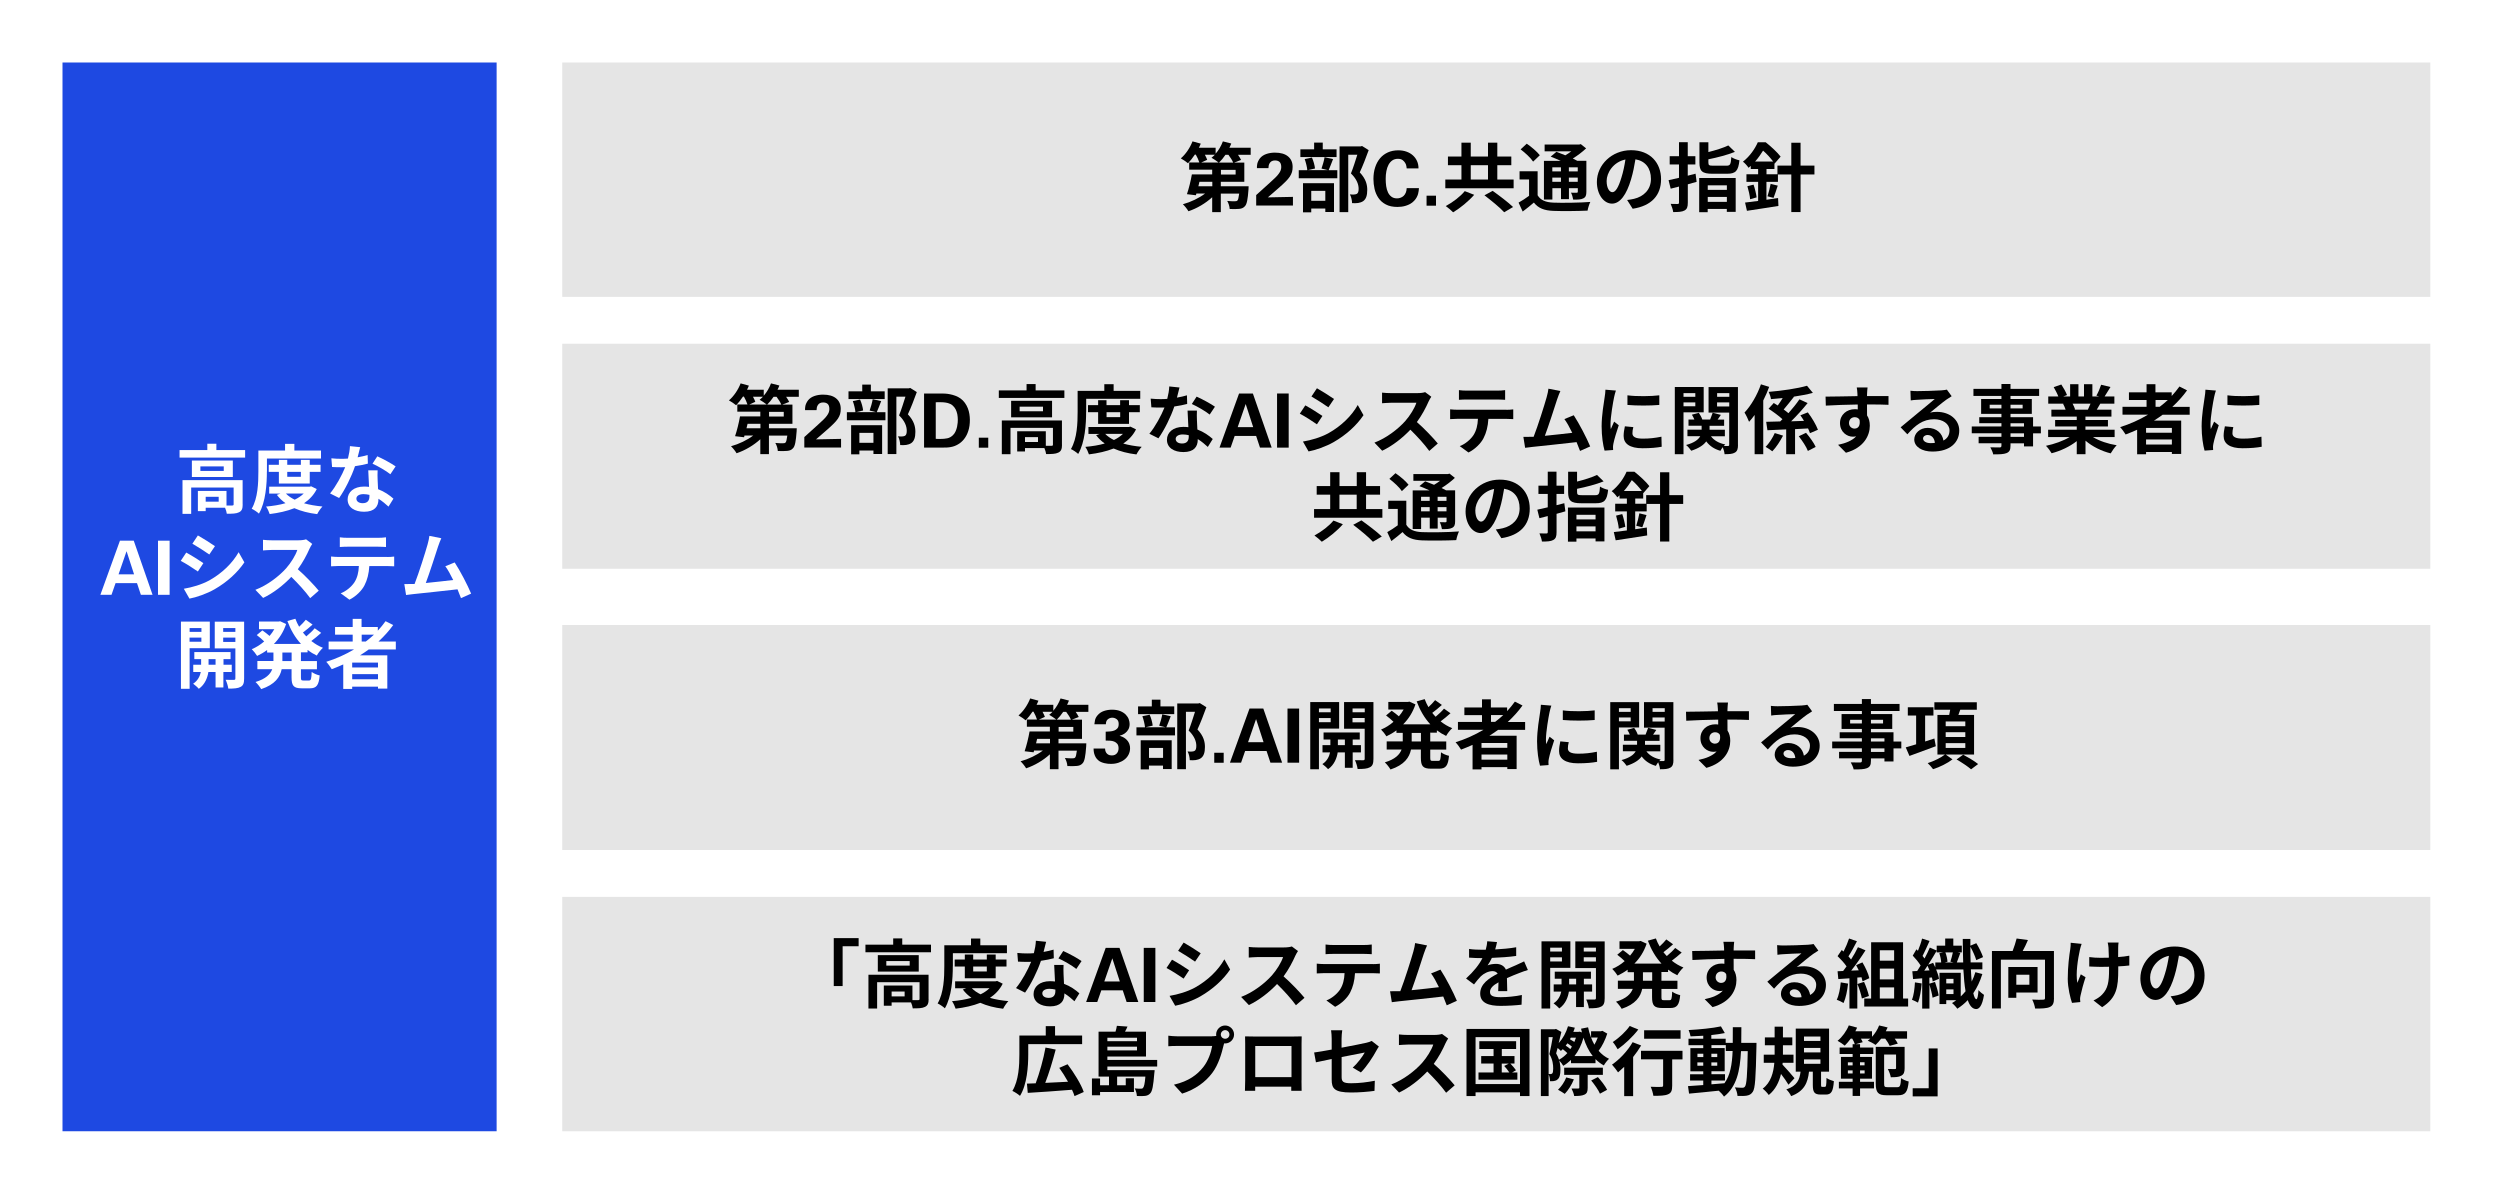 <?xml version="1.0" encoding="UTF-8"?><svg id="_レイヤー_2" xmlns="http://www.w3.org/2000/svg" width="400" height="191.8" viewBox="0 0 400 191.8"><defs><style>.cls-1{fill:#e5e5e5;}.cls-2{fill:#fff;}.cls-3{fill:#1e49e2;}</style></defs><g id="_レイヤー_3"><rect class="cls-2" width="400" height="191.8"/></g><g id="_レイヤー_1-2"><rect class="cls-3" x="10" y="10" width="69.46" height="171"/><path class="cls-2" d="M39.22,72.01v1.21h-10.49v-1.21h4.44v-1.01h1.45v1.01h4.6ZM38.83,80.71c0,.66-.13,1.04-.6,1.26-.44.22-1.08.23-1.94.23-.04-.28-.14-.65-.28-.96h-3.1v.54h-1.25v-3.23h4.58v2.33c.41.01.78.01.91,0,.18-.01.23-.05.23-.19v-2.68h-6.79v4.21h-1.39v-5.4h9.62v3.89ZM37.25,73.68v2.64h-6.55v-2.64h6.55ZM35.8,74.62h-3.74v.73h3.74v-.73ZM34.99,79.49h-2.08v.78h2.08v-.78Z"/><path class="cls-2" d="M42.7,75.45c0,1.94-.18,4.88-1.27,6.73-.24-.24-.84-.64-1.16-.78,1-1.7,1.07-4.2,1.07-5.95v-3.36h4.27v-1.07h1.49v1.07h4.26v1.27h-8.65v2.09ZM50.69,78.24c-.48.96-1.19,1.7-2.05,2.28.88.25,1.87.42,2.95.52-.29.3-.66.85-.84,1.22-1.38-.17-2.6-.48-3.65-.95-1.18.47-2.52.76-3.95.94-.11-.36-.36-.9-.58-1.2,1.1-.1,2.16-.26,3.11-.54-.53-.37-1-.82-1.38-1.33l.56-.2h-1.79v-1.11h6.47l.25-.06.89.44ZM44.62,77.37v-1.87h-1.62v-1.13h1.62v-.79h1.34v.79h2.18v-.79h1.42v.79h1.73v1.13h-1.73v1.87h-4.94ZM45.75,78.97c.36.38.84.71,1.4.98.55-.26,1.04-.6,1.44-.98h-2.84ZM45.96,75.5v.79h2.18v-.79h-2.18Z"/><path class="cls-2" d="M58.86,74.18c-.54.14-1.27.3-2.06.41-.56,1.67-1.58,3.73-2.54,5.09l-1.45-.73c.96-1.16,1.9-2.92,2.42-4.2-.2.01-.41.01-.61.01-.49,0-.97-.01-1.49-.04l-.11-1.39c.52.06,1.15.08,1.58.08.35,0,.71-.01,1.07-.04.17-.66.3-1.38.32-1.99l1.64.17c-.1.38-.24.98-.41,1.62.58-.1,1.13-.23,1.6-.37l.04,1.38ZM60.42,75.25c-.04.5-.01,1,0,1.52.01.34.04.91.07,1.5,1.02.38,1.86.98,2.46,1.52l-.79,1.27c-.42-.38-.96-.86-1.61-1.26v.11c0,1.1-.6,1.97-2.29,1.97-1.48,0-2.64-.66-2.64-1.97,0-1.16.97-2.06,2.63-2.06.28,0,.55.02.8.05-.04-.89-.1-1.93-.13-2.65h1.5ZM59.11,79.18c-.31-.07-.62-.12-.96-.12-.68,0-1.13.29-1.13.71,0,.44.37.74,1.02.74.8,0,1.07-.47,1.07-1.1v-.23ZM62.46,75.88c-.68-.55-2.04-1.33-2.86-1.69l.77-1.18c.85.37,2.33,1.18,2.93,1.61l-.84,1.26Z"/><path class="cls-2" d="M21.4,86.51l3.01,8.66h-1.87l-.62-1.87h-3.43l-.65,1.87h-1.78l3.13-8.66h2.21ZM21.45,91.89l-1.2-3.7-1.28,3.7h2.48Z"/><path class="cls-2" d="M25.28,86.51h1.86v8.66h-1.86v-8.66Z"/><path class="cls-2" d="M32.54,90.1l-.88,1.34c-.68-.47-1.92-1.28-2.74-1.7l.88-1.33c.8.43,2.12,1.26,2.74,1.69ZM33.51,92.85c2.04-1.14,3.71-2.78,4.67-4.5l.92,1.63c-1.12,1.66-2.81,3.18-4.78,4.31-1.22.7-2.94,1.3-4.01,1.49l-.9-1.58c1.34-.23,2.78-.64,4.09-1.34ZM34.39,87.39l-.9,1.33c-.67-.47-1.92-1.28-2.71-1.73l.88-1.32c.79.44,2.11,1.28,2.74,1.72Z"/><path class="cls-2" d="M49.95,87.04c-.1.13-.31.5-.42.74-.41.94-1.08,2.22-1.88,3.3,1.19,1.03,2.64,2.57,3.35,3.43l-1.37,1.19c-.78-1.08-1.9-2.3-3.02-3.4-1.27,1.34-2.87,2.59-4.51,3.37l-1.24-1.3c1.93-.73,3.79-2.18,4.92-3.44.79-.9,1.52-2.09,1.79-2.94h-4.07c-.5,0-1.16.07-1.42.08v-1.7c.32.05,1.06.08,1.42.08h4.22c.53,0,1.01-.07,1.25-.16l.98.73Z"/><path class="cls-2" d="M61.98,89.12c.25,0,.77-.02,1.09-.07v1.56c-.3-.02-.76-.04-1.09-.04h-2.89c-.07,1.24-.34,2.24-.77,3.08-.42.83-1.34,1.76-2.41,2.3l-1.4-1.02c.85-.32,1.69-1.02,2.17-1.72.49-.74.7-1.64.74-2.65h-3.3c-.35,0-.82.02-1.15.05v-1.57c.36.04.78.07,1.15.07h7.86ZM55.65,87.47c-.42,0-.92.02-1.28.05v-1.55c.38.06.88.08,1.27.08h4.82c.41,0,.89-.02,1.3-.08v1.55c-.42-.02-.88-.05-1.3-.05h-4.81Z"/><path class="cls-2" d="M73.76,95.71c-.16-.41-.35-.9-.56-1.42-1.96.23-5.59.61-7.1.77-.3.04-.74.1-1.13.14l-.28-1.75c.41,0,.92,0,1.32-.01h.32c.7-1.79,1.73-5.08,2.08-6.32.17-.61.24-.98.29-1.38l1.91.38c-.17.36-.34.8-.52,1.33-.38,1.18-1.36,4.22-1.96,5.83,1.46-.14,3.17-.34,4.38-.48-.42-.86-.86-1.67-1.26-2.2l1.5-.61c.85,1.3,2.08,3.65,2.63,4.99l-1.62.72Z"/><path class="cls-2" d="M30.34,103.71v6.5h-1.39v-10.75h4.62v4.25h-3.23ZM30.34,100.49v.61h1.89v-.61h-1.89ZM32.22,102.68v-.66h-1.89v.66h1.89ZM35.74,107.52v2.47h-1.25v-2.47h-1.15c-.12.83-.52,1.99-1.53,2.69-.2-.25-.64-.62-.91-.82.77-.48,1.1-1.26,1.23-1.87h-1.21v-1.16h1.26v-.9h-1.09v-1.13h5.8v1.13h-1.13v.9h1.32v1.16h-1.32ZM34.49,106.36v-.9h-1.12v.9h1.12ZM39.06,108.55c0,.73-.13,1.13-.56,1.35-.43.24-1.06.28-1.97.28-.05-.4-.24-1.04-.43-1.41.54.02,1.13.02,1.31.01.19,0,.25-.07.25-.24v-4.8h-3.3v-4.27h4.7v9.08ZM35.71,100.49v.61h1.95v-.61h-1.95ZM37.66,102.71v-.69h-1.95v.69h1.95Z"/><path class="cls-2" d="M48.15,104.41v1.36h2.56v1.31h-2.56v1.3c0,.43.05.5.38.5h.92c.31,0,.37-.24.42-1.37.3.24.88.48,1.28.56-.14,1.58-.52,2.06-1.57,2.06h-1.31c-1.3,0-1.62-.42-1.62-1.75v-1.31h-1.58c-.26,1.26-1.06,2.45-3.28,3.19-.18-.32-.61-.88-.91-1.14,1.66-.5,2.38-1.25,2.68-2.05h-2.38v-1.31h2.57v-1.36h-1.01v-.4c-.5.37-1.04.68-1.6.95-.19-.32-.59-.82-.86-1.08.7-.29,1.38-.71,1.99-1.24-.31-.31-.79-.72-1.19-1.02l.9-.75c.36.25.82.6,1.15.89.29-.34.54-.7.76-1.08h-2.45v-1.22h3.13l.25-.05.96.44c-.42,1.26-1.1,2.33-1.96,3.19h4.34c-.94-1.01-1.66-2.26-2.18-3.67l1.28-.36c.17.44.36.88.6,1.28.4-.36.79-.78,1.07-1.12l1.08.77c-.49.44-1.04.91-1.54,1.27.17.22.35.42.54.62.48-.41,1.01-.89,1.34-1.3l1.04.74c-.49.44-1.07.92-1.58,1.3.55.44,1.18.82,1.86,1.09-.34.29-.77.85-.98,1.24-.53-.25-1.02-.55-1.48-.9v.38h-1.09ZM46.66,104.41h-1.48v1.36h1.48v-1.36Z"/><path class="cls-2" d="M59.03,103.89c-.47.34-.92.65-1.42.96h4.36v5.33h-1.49v-.31h-4.13v.36h-1.43v-3.92c-.6.26-1.22.53-1.84.76-.18-.31-.6-.89-.88-1.18,1.57-.49,3.08-1.17,4.46-1.99h-4.08v-1.26h3.85v-1.09h-2.82v-1.23h2.82v-1.3h1.42v1.3h2.6v.59c.46-.49.86-1,1.24-1.52l1.22.62c-.68.95-1.49,1.83-2.36,2.64h2.78v1.26h-4.32ZM60.48,106.02h-4.13v.77h4.13v-.77ZM60.48,108.68v-.82h-4.13v.82h4.13ZM57.87,102.64h.66c.46-.35.89-.71,1.3-1.09h-1.96v1.09Z"/><rect class="cls-1" x="89.96" y="10" width="298.89" height="37.5"/><rect class="cls-1" x="89.96" y="55" width="298.89" height="36"/><rect class="cls-1" x="89.96" y="100" width="298.89" height="36"/><rect class="cls-1" x="89.96" y="143.5" width="298.89" height="37.5"/><path d="M200.12,24.77h-2.04c.2.29.38.58.49.82l-1.12.43h1.64v3.07h-3.76v.71h4.45s-.01.34-.02.5c-.12,1.61-.26,2.38-.58,2.7-.26.29-.54.38-.91.42-.34.04-.91.04-1.52.02-.02-.42-.19-.96-.4-1.29.5.05,1,.06,1.22.05.18,0,.3-.01.41-.11.12-.12.2-.44.29-1.11h-2.94v2.96h-1.38v-2.38c-1.06.97-2.45,1.79-3.8,2.24-.19-.34-.6-.85-.89-1.12,1.26-.35,2.59-.98,3.56-1.72h-1.4l-.07.28-1.44-.17c.29-.85.61-2.12.79-3.17h3.25v-.75h-3.68v-1.16h1.62c-.11-.36-.32-.83-.56-1.25h-.16c-.35.53-.73,1.01-1.09,1.38-.26-.23-.83-.6-1.15-.78.77-.65,1.48-1.7,1.87-2.72l1.32.36c-.08.22-.19.44-.3.66h2.68v.95c.49-.56.9-1.26,1.16-1.97l1.34.34c-.08.23-.19.46-.3.68h3.41v1.1ZM193.97,29.09h-2.06l-.17.71h2.23v-.71ZM192.78,24.77c.16.29.3.58.37.8l-.97.44h2.8c-.29-.24-.83-.6-1.14-.77.18-.14.36-.3.53-.48h-1.58ZM197.31,26.02c-.14-.35-.44-.83-.76-1.25h-.48c-.32.48-.68.91-1.03,1.25h2.27ZM197.7,27.18h-2.35v.75h2.35v-.75Z"/><path d="M200.99,31.21l2.17-1.96c.34-.3.62-.57.86-.8.24-.23.43-.44.57-.64.14-.19.25-.37.31-.54.06-.17.1-.34.1-.53,0-.38-.09-.66-.26-.82s-.42-.25-.73-.25c-.22,0-.4.04-.54.12-.14.08-.24.18-.32.31s-.13.26-.16.4c-.03.14-.04.28-.04.4h-1.84c0-.08,0-.18,0-.3,0-.12.02-.25.05-.38.03-.14.08-.28.15-.43.07-.15.16-.3.28-.46.24-.3.57-.53.99-.68s.89-.23,1.4-.23c.92,0,1.62.2,2.11.61s.73.96.73,1.67c0,.3-.03.58-.1.82-.07.24-.19.49-.35.74-.17.25-.4.53-.7.82-.3.3-.67.64-1.13,1.04l-1.68,1.46,4.01-.08v1.39h-5.88v-1.69Z"/><path d="M213.29,25.45c-.26.66-.5,1.32-.71,1.78h1.39v1.29h-6.17v-1.29h1.37c-.04-.48-.22-1.22-.42-1.78l1.16-.24c.25.54.44,1.26.49,1.75l-1.13.26h3.19l-1.02-.25c.18-.5.4-1.26.49-1.81l1.34.29ZM213.84,25.13h-5.78v-1.24h2.2v-1.07h1.38v1.07h2.21v1.24ZM208.49,29.31h4.95v4.61h-1.39v-.55h-2.25v.6h-1.32v-4.66ZM209.8,30.54v1.59h2.25v-1.59h-2.25ZM218.99,24.02c-.42,1.16-.95,2.54-1.43,3.56,1.02,1.08,1.2,2.02,1.2,2.81,0,.88-.19,1.46-.65,1.79-.23.16-.52.25-.82.3-.28.04-.62.04-.96.02,0-.38-.12-1-.35-1.4.26.02.49.04.67.02.17-.01.32-.04.44-.1.22-.13.29-.41.29-.82,0-.65-.26-1.51-1.23-2.45.35-.85.73-2.08,1.02-2.99h-1.45v9.18h-1.39v-10.52h3.38l.22-.06,1.04.65Z"/><path d="M225.07,26.94c0-.07-.03-.19-.05-.36s-.09-.34-.19-.51c-.1-.17-.24-.32-.42-.46-.18-.13-.43-.2-.74-.2-.34,0-.64.08-.89.25s-.45.4-.61.69-.27.63-.35,1.03c-.08.39-.11.81-.11,1.26,0,.4.03.79.08,1.16.06.37.15.7.29.99.14.29.33.52.56.69s.52.26.88.26c.19,0,.38-.03.56-.1.18-.06.35-.16.49-.29.14-.13.26-.3.35-.51.09-.21.14-.46.15-.74h1.96c0,.13-.02.27-.04.43-.02.16-.05.33-.1.51-.05.18-.13.36-.23.55-.1.19-.24.37-.41.55-.19.2-.4.36-.63.49-.23.12-.46.22-.69.29-.23.07-.46.12-.7.15-.23.03-.44.04-.64.04-.74,0-1.36-.13-1.86-.4-.5-.26-.89-.61-1.18-1.04-.29-.43-.5-.91-.62-1.44s-.18-1.07-.18-1.6c0-.68.09-1.3.28-1.87.18-.56.45-1.05.79-1.45.34-.4.76-.71,1.25-.93.49-.22,1.04-.33,1.66-.33.47,0,.91.07,1.3.21.4.14.74.34,1.02.59s.51.55.67.91c.16.35.24.74.24,1.18h-1.9Z"/><path d="M228.25,31.31h1.51v1.6h-1.51v-1.6Z"/><path d="M242.18,28.73v1.39h-10.93v-1.39h2.58v-2.3h-2.16v-1.38h2.16v-2.22h1.49v2.22h2.76v-2.22h1.49v2.22h2.24v1.38h-2.24v2.3h2.62ZM235.87,31.17c-.9,1.03-2.22,2.11-3.37,2.8-.31-.31-.84-.77-1.18-1,1.13-.6,2.4-1.58,3.04-2.39l1.51.59ZM235.32,28.73h2.76v-2.3h-2.76v2.3ZM238.83,30.54c1.02.73,2.51,1.85,3.26,2.58l-1.42.84c-.66-.73-2.09-1.9-3.16-2.71l1.31-.71Z"/><path d="M246.01,31.23c.47.8,1.3,1.14,2.52,1.19,1.43.06,4.27.02,5.92-.11-.17.34-.38,1-.44,1.39-1.48.07-4.02.1-5.48.04-1.44-.06-2.39-.41-3.11-1.33-.55.47-1.12.94-1.79,1.44l-.66-1.43c.52-.29,1.13-.68,1.68-1.09v-2.62h-1.52v-1.31h2.89v3.83ZM245.3,25.86c-.37-.58-1.27-1.41-2-1.96l.98-.91c.73.5,1.65,1.27,2.09,1.85l-1.07,1.02ZM248.37,31.92h-1.34v-6.18h2.69c-.54-.25-1.12-.49-1.61-.68l.92-.77c.42.16.92.35,1.42.56.34-.19.66-.42.96-.64h-4.27v-1.08h5.51l.28-.07.85.68c-.6.56-1.35,1.14-2.13,1.62.26.13.52.25.72.37h1.45v4.94c0,.58-.11.88-.49,1.07-.38.2-.9.2-1.62.2-.05-.35-.19-.81-.35-1.11.37.01.79.01.91.01.14-.01.18-.06.18-.18v-.55h-1.42v1.75h-1.27v-1.75h-1.38v1.8ZM248.37,26.77v.65h1.38v-.65h-1.38ZM249.75,29.09v-.67h-1.38v.67h1.38ZM252.44,26.77h-1.42v.65h1.42v-.65ZM252.44,29.09v-.67h-1.42v.67h1.42Z"/><path d="M260.35,32c.46-.06.79-.12,1.1-.19,1.52-.36,2.7-1.45,2.7-3.18s-.89-2.87-2.48-3.14c-.17,1.01-.37,2.11-.71,3.23-.71,2.4-1.74,3.86-3.04,3.86s-2.42-1.45-2.42-3.46c0-2.74,2.39-5.09,5.47-5.09s4.8,2.05,4.8,4.64-1.54,4.27-4.54,4.73l-.89-1.4ZM259.43,28.4c.28-.88.49-1.9.64-2.88-1.97.41-3.01,2.14-3.01,3.44,0,1.2.48,1.79.92,1.79.49,0,.97-.74,1.45-2.35Z"/><path d="M271.47,29.09c-.47.13-.94.26-1.42.4v2.92c0,.71-.12,1.04-.53,1.27-.4.22-.97.25-1.81.25-.04-.36-.23-.94-.4-1.31.47.02.95.02,1.1.02.17-.01.23-.06.23-.23v-2.56l-1.33.34-.34-1.36c.48-.11,1.06-.24,1.67-.38v-2.14h-1.49v-1.32h1.49v-2.24h1.4v2.24h1.22v1.32h-1.22v1.8c.42-.11.84-.22,1.25-.32l.17,1.3ZM271.88,28.48h5.83v5.42h-1.42v-.47h-3.06v.52h-1.36v-5.47ZM276.23,26.51c.6,0,.7-.19.78-1.38.3.22.9.44,1.3.52-.18,1.69-.6,2.15-1.97,2.15h-2.33c-1.67,0-2.1-.41-2.1-1.79v-3.25h1.43v1.57c1.2-.3,2.4-.68,3.19-1.06l1.06,1.03c-1.22.49-2.82.9-4.25,1.19v.5c0,.46.12.52.8.52h2.09ZM273.24,29.65v.73h3.06v-.73h-3.06ZM276.3,32.3v-.79h-3.06v.79h3.06Z"/><path d="M290.31,27.91h-2.22v6.02h-1.48v-6.02h-2.14v1.19h-1.84v2.86c.61-.08,1.25-.18,1.86-.28l.06,1.27c-1.75.29-3.65.56-5.04.78l-.3-1.32c.59-.07,1.31-.16,2.09-.26v-3.05h-1.87v-1.22h1.87v-.84h-1.18v-.5c-.11.11-.23.22-.35.31-.19-.3-.61-.78-.9-.98,1.15-.91,1.94-2.1,2.38-3.11h1.26c.83.66,1.87,1.61,2.39,2.3l-.97,1.12-.02-.04v.9h-1.27v.84h1.75v-1.38h2.22v-3.66h1.48v3.66h2.22v1.42ZM280.57,29.54c.22.64.42,1.49.49,2.04l-1.04.3c-.05-.58-.24-1.43-.44-2.09l1-.25ZM283.7,25.84c-.41-.55-1.02-1.24-1.61-1.74-.34.54-.74,1.15-1.27,1.74h2.88ZM282.8,31.4c.18-.54.4-1.4.5-1.98l1.14.28c-.24.71-.46,1.45-.67,1.96l-.97-.25Z"/><path d="M127.82,63.49h-2.04c.2.29.38.58.49.82l-1.12.43h1.64v3.07h-3.76v.71h4.45s-.01.34-.02.5c-.12,1.61-.26,2.38-.58,2.7-.26.29-.54.38-.91.42-.34.04-.91.04-1.52.02-.02-.42-.19-.96-.4-1.29.5.05,1,.06,1.22.05.18,0,.3-.01.41-.11.12-.12.2-.44.29-1.11h-2.94v2.96h-1.38v-2.38c-1.06.97-2.45,1.79-3.8,2.24-.19-.34-.6-.85-.89-1.12,1.26-.35,2.59-.98,3.56-1.72h-1.4l-.07.28-1.44-.17c.29-.85.61-2.12.79-3.17h3.25v-.75h-3.68v-1.16h1.62c-.11-.36-.32-.83-.56-1.25h-.16c-.35.53-.73,1.01-1.09,1.38-.26-.23-.83-.6-1.15-.78.77-.65,1.48-1.7,1.87-2.72l1.32.36c-.08.22-.19.44-.3.66h2.68v.95c.49-.56.9-1.26,1.16-1.97l1.34.34c-.08.23-.19.46-.3.68h3.41v1.1ZM121.67,67.81h-2.06l-.17.71h2.23v-.71ZM120.48,63.49c.16.29.3.58.37.8l-.97.44h2.8c-.29-.24-.83-.6-1.14-.77.18-.14.36-.3.53-.48h-1.58ZM125.01,64.74c-.14-.35-.44-.83-.76-1.25h-.48c-.32.48-.68.91-1.03,1.25h2.27ZM125.4,65.9h-2.35v.75h2.35v-.75Z"/><path d="M128.69,69.93l2.17-1.96c.34-.3.62-.57.86-.8.24-.23.43-.44.57-.64.14-.19.25-.37.31-.54.06-.17.1-.34.1-.53,0-.38-.09-.66-.26-.82s-.42-.25-.73-.25c-.22,0-.4.04-.54.12-.14.08-.24.18-.32.31s-.13.26-.16.4c-.03.14-.04.28-.04.4h-1.84c0-.08,0-.18,0-.3,0-.12.02-.25.05-.38.03-.14.08-.28.15-.43.07-.15.16-.3.28-.46.24-.3.57-.53.99-.68s.89-.23,1.4-.23c.92,0,1.62.2,2.11.61s.73.96.73,1.67c0,.3-.03.58-.1.82-.07.24-.19.49-.35.74-.17.25-.4.53-.7.82-.3.3-.67.64-1.13,1.04l-1.68,1.46,4.01-.08v1.39h-5.88v-1.69Z"/><path d="M140.99,64.17c-.26.66-.5,1.32-.71,1.78h1.39v1.29h-6.17v-1.29h1.37c-.04-.48-.22-1.22-.42-1.78l1.16-.24c.25.54.44,1.26.49,1.75l-1.13.26h3.19l-1.02-.25c.18-.5.4-1.26.49-1.81l1.34.29ZM141.54,63.85h-5.78v-1.24h2.2v-1.07h1.38v1.07h2.21v1.24ZM136.19,68.03h4.95v4.61h-1.39v-.55h-2.25v.6h-1.32v-4.66ZM137.5,69.26v1.59h2.25v-1.59h-2.25ZM146.69,62.73c-.42,1.16-.95,2.54-1.43,3.56,1.02,1.08,1.2,2.02,1.2,2.81,0,.88-.19,1.46-.65,1.79-.23.16-.52.25-.82.3-.28.04-.62.04-.96.02,0-.38-.12-1-.35-1.4.26.02.49.04.67.02.17-.01.32-.04.44-.1.22-.13.29-.41.29-.82,0-.65-.26-1.51-1.23-2.45.35-.85.73-2.08,1.02-2.99h-1.45v9.18h-1.39v-10.52h3.38l.22-.06,1.04.65Z"/><path d="M147.84,62.96h2.87c.12,0,.29,0,.52.02.23.01.48.04.76.1.28.05.56.13.86.24.3.11.58.26.85.45.27.2.5.43.69.7.19.26.34.55.46.85.12.3.2.61.25.92.05.32.08.63.08.94,0,.66-.08,1.25-.25,1.76-.16.51-.39.94-.67,1.3-.28.36-.61.65-.98.86-.37.22-.76.36-1.17.43-.16.03-.35.06-.58.07-.22.02-.55.02-.98.02h-2.7v-8.66ZM149.72,70.21c.1,0,.22.01.36.02.14,0,.26,0,.37,0,.41,0,.78-.03,1.11-.1s.63-.23.91-.5c.18-.18.33-.39.43-.63.1-.24.18-.47.23-.71s.08-.46.1-.66c.01-.2.02-.35.02-.46,0-.3-.03-.6-.08-.89-.06-.29-.15-.55-.27-.79-.12-.24-.29-.44-.49-.62-.2-.18-.45-.3-.74-.38-.1-.02-.2-.05-.32-.07-.12-.02-.25-.04-.4-.05-.15-.01-.33-.02-.53-.02s-.43,0-.7.01v5.83Z"/><path d="M156.61,70.03h1.51v1.6h-1.51v-1.6Z"/><path d="M170.3,62.46v1.21h-10.49v-1.21h4.44v-1.01h1.45v1.01h4.59ZM169.92,71.16c0,.66-.13,1.04-.6,1.26-.44.22-1.08.23-1.94.23-.04-.28-.14-.65-.28-.96h-3.1v.54h-1.25v-3.23h4.58v2.33c.41.01.78.01.91,0,.18-.01.23-.05.23-.19v-2.68h-6.79v4.21h-1.39v-5.4h9.62v3.89ZM168.33,64.13v2.64h-6.55v-2.64h6.55ZM166.88,65.07h-3.74v.73h3.74v-.73ZM166.08,69.94h-2.08v.78h2.08v-.78Z"/><path d="M173.78,65.9c0,1.94-.18,4.88-1.27,6.73-.24-.24-.84-.64-1.16-.78,1-1.7,1.07-4.2,1.07-5.95v-3.36h4.27v-1.07h1.49v1.07h4.26v1.27h-8.65v2.09ZM181.77,68.69c-.48.96-1.19,1.7-2.05,2.28.88.25,1.87.42,2.95.52-.29.3-.66.85-.84,1.22-1.38-.17-2.6-.48-3.65-.95-1.18.47-2.52.76-3.95.94-.11-.36-.36-.9-.58-1.2,1.1-.1,2.16-.26,3.11-.54-.53-.37-1-.82-1.38-1.33l.56-.2h-1.79v-1.11h6.47l.25-.06.89.44ZM175.7,67.82v-1.87h-1.62v-1.13h1.62v-.79h1.34v.79h2.18v-.79h1.42v.79h1.73v1.13h-1.73v1.87h-4.94ZM176.83,69.42c.36.38.84.71,1.4.98.55-.26,1.04-.6,1.44-.98h-2.84ZM177.05,65.95v.79h2.18v-.79h-2.18Z"/><path d="M189.95,64.63c-.54.14-1.27.3-2.06.41-.56,1.67-1.58,3.73-2.54,5.09l-1.45-.73c.96-1.16,1.9-2.92,2.42-4.2-.2.01-.41.01-.61.01-.49,0-.97-.01-1.49-.04l-.11-1.39c.52.06,1.15.08,1.58.08.35,0,.71-.01,1.07-.04.17-.66.3-1.38.32-1.99l1.64.17c-.1.38-.24.98-.41,1.62.58-.1,1.13-.23,1.6-.37l.04,1.38ZM191.51,65.7c-.04.5-.01,1,0,1.52.01.34.04.91.07,1.5,1.02.38,1.86.98,2.46,1.52l-.79,1.27c-.42-.38-.96-.86-1.61-1.26v.11c0,1.1-.6,1.97-2.29,1.97-1.48,0-2.64-.66-2.64-1.97,0-1.16.97-2.06,2.63-2.06.28,0,.55.02.8.05-.04-.89-.1-1.93-.13-2.65h1.5ZM190.2,69.63c-.31-.07-.62-.12-.96-.12-.68,0-1.13.29-1.13.71,0,.44.37.74,1.02.74.8,0,1.07-.47,1.07-1.1v-.23ZM193.55,66.33c-.68-.55-2.04-1.33-2.86-1.69l.77-1.18c.85.37,2.33,1.18,2.93,1.61l-.84,1.26Z"/><path d="M200.46,62.96l3.01,8.66h-1.87l-.62-1.87h-3.43l-.65,1.87h-1.78l3.13-8.66h2.21ZM200.51,68.34l-1.2-3.7-1.28,3.7h2.48Z"/><path d="M204.33,62.96h1.86v8.66h-1.86v-8.66Z"/><path d="M211.59,66.55l-.88,1.34c-.68-.47-1.92-1.28-2.74-1.7l.88-1.33c.8.43,2.12,1.26,2.74,1.69ZM212.57,69.3c2.04-1.14,3.71-2.78,4.67-4.5l.92,1.63c-1.12,1.66-2.81,3.18-4.78,4.31-1.22.7-2.94,1.3-4.01,1.49l-.9-1.58c1.34-.23,2.78-.64,4.09-1.34ZM213.44,63.84l-.9,1.33c-.67-.47-1.92-1.28-2.71-1.73l.88-1.32c.79.44,2.11,1.28,2.74,1.72Z"/><path d="M229,63.49c-.1.13-.31.5-.42.74-.41.94-1.08,2.22-1.88,3.3,1.19,1.03,2.64,2.57,3.35,3.43l-1.37,1.19c-.78-1.08-1.9-2.3-3.02-3.4-1.27,1.34-2.87,2.59-4.51,3.37l-1.24-1.3c1.93-.73,3.79-2.18,4.92-3.44.79-.9,1.52-2.09,1.79-2.94h-4.07c-.5,0-1.16.07-1.42.08v-1.7c.32.05,1.06.08,1.42.08h4.22c.53,0,1.01-.07,1.25-.16l.98.73Z"/><path d="M241.03,65.57c.25,0,.77-.02,1.09-.07v1.56c-.3-.02-.76-.04-1.09-.04h-2.89c-.07,1.24-.34,2.24-.77,3.08-.42.83-1.34,1.76-2.41,2.3l-1.4-1.02c.85-.32,1.69-1.02,2.17-1.72.49-.74.7-1.64.74-2.65h-3.3c-.35,0-.82.02-1.15.05v-1.57c.36.04.78.07,1.15.07h7.86ZM234.71,63.92c-.42,0-.92.02-1.28.05v-1.55c.38.06.88.08,1.27.08h4.82c.41,0,.89-.02,1.3-.08v1.55c-.42-.02-.88-.05-1.3-.05h-4.81Z"/><path d="M252.81,72.16c-.16-.41-.35-.9-.56-1.42-1.96.23-5.59.61-7.1.77-.3.04-.74.1-1.13.14l-.28-1.75c.41,0,.92,0,1.32-.01h.32c.7-1.79,1.73-5.08,2.08-6.32.17-.61.24-.98.29-1.38l1.91.38c-.17.36-.34.8-.52,1.33-.38,1.18-1.36,4.22-1.96,5.83,1.46-.14,3.17-.34,4.38-.48-.42-.86-.86-1.67-1.26-2.2l1.5-.61c.85,1.3,2.08,3.65,2.63,4.99l-1.62.72Z"/><path d="M258.55,62.47c-.1.24-.24.84-.29,1.06-.17.79-.58,3.17-.58,4.36,0,.23.01.52.05.77.17-.42.36-.82.53-1.2l.74.58c-.34,1-.73,2.28-.85,2.92-.04.17-.07.43-.07.55.01.13.01.32.02.49l-1.37.1c-.24-.83-.47-2.28-.47-3.89,0-1.79.36-3.79.49-4.7.05-.34.12-.79.12-1.16l1.67.14ZM261.33,68.34c-.1.38-.14.67-.14,1,0,.53.46.84,1.66.84,1.07,0,1.94-.1,2.98-.31l.04,1.61c-.77.14-1.73.24-3.07.24-2.05,0-3.02-.74-3.02-1.96,0-.49.08-1,.2-1.55l1.37.13ZM265.49,63.25v1.54c-1.46.13-3.61.13-5.1,0v-1.54c1.45.2,3.82.16,5.1,0Z"/><path d="M269.36,65.97v6.7h-1.39v-10.75h4.62v4.05h-3.23ZM269.36,62.9v.59h1.89v-.59h-1.89ZM271.25,65v-.62h-1.89v.62h1.89ZM278.08,71.16c0,.66-.11,1.02-.49,1.25-.38.23-.91.26-1.66.26-.02-.3-.14-.76-.29-1.12-.14.19-.29.41-.37.58-1-.28-1.74-.79-2.27-1.51-.42.58-1.15,1.09-2.4,1.5-.17-.26-.54-.7-.83-.92,1.34-.36,1.98-.88,2.27-1.41h-2.05v-1.04h2.27v-.63h-2.1v-.99h.94c-.11-.26-.24-.54-.4-.78l1.09-.3c.24.31.47.74.58,1.08h1.25c.14-.36.31-.79.41-1.09l1.31.34c-.18.26-.36.53-.52.76h1.04v.99h-2.33v.63h2.45v1.04h-2.23c.48.65,1.27,1.12,2.29,1.31-.07.07-.16.16-.23.25.29.01.56.01.67,0,.14,0,.19-.06.19-.2v-5.14h-3.3v-4.09h4.7v9.24ZM274.74,62.9v.59h1.95v-.59h-1.95ZM276.68,65.03v-.65h-1.95v.65h1.95Z"/><path d="M283.07,61.9c-.26.72-.59,1.46-.95,2.18v8.59h-1.38v-6.28c-.29.41-.59.78-.89,1.1-.12-.34-.5-1.14-.73-1.48,1.04-1.1,2.04-2.81,2.63-4.52l1.32.41ZM285.29,69.7c-.46.88-1.09,1.86-1.72,2.51-.28-.23-.76-.54-1.07-.71.58-.59,1.16-1.51,1.46-2.21l1.32.41ZM287.21,68.64v4.03h-1.42v-3.97l-3,.14-.2-1.35,2.24-.06c.12-.12.24-.23.36-.36-.58-.54-1.49-1.2-2.22-1.67l.83-.92c.2.12.42.25.64.4.26-.36.54-.78.79-1.19-.64.06-1.27.12-1.87.17-.05-.34-.22-.85-.37-1.16,2.16-.18,4.61-.54,6.13-.98l.94,1.14c-.91.25-1.98.44-3.08.61l.05.02c-.54.68-1.14,1.45-1.64,2.03.29.2.54.41.76.59.66-.74,1.3-1.54,1.76-2.22l1.31.6c-.79.98-1.74,2.03-2.64,2.92.67-.02,1.37-.05,2.06-.07-.18-.31-.38-.61-.58-.89l1.19-.47c.65.84,1.33,2,1.62,2.78l-1.28.55c-.07-.22-.17-.48-.3-.76l-2.06.11ZM288.96,69.24c.58.68,1.27,1.63,1.55,2.27l-1.25.64c-.24-.65-.89-1.63-1.46-2.35l1.16-.55Z"/><path d="M302.16,64.77c-.72-.04-1.84-.06-3.44-.06.01.6.01,1.25.01,1.76.3.44.44,1.02.44,1.64,0,1.55-.91,3.52-3.82,4.33l-1.26-1.27c1.2-.25,2.24-.65,2.9-1.36-.17.04-.35.06-.54.06-.92,0-2.05-.73-2.05-2.18,0-1.34,1.08-2.22,2.37-2.22.17,0,.32.01.47.04v-.79c-1.81.02-3.64.1-5.11.18l-.04-1.44c1.36,0,3.52-.06,5.11-.08,0-.14,0-.28-.01-.36-.02-.38-.06-.84-.11-1.03h1.73c-.04.19-.07.83-.08,1.02,0,.1-.01.22-.01.36,1.2,0,2.82-.01,3.44,0v1.4ZM296.75,68.57c.49,0,.94-.37.78-1.4-.17-.29-.44-.42-.78-.42-.46,0-.91.31-.91.94,0,.55.44.89.91.89Z"/><path d="M312.27,63.39c-.29.18-.56.36-.83.54-.64.44-1.88,1.5-2.63,2.1.4-.11.73-.13,1.12-.13,2.02,0,3.55,1.26,3.55,2.99,0,1.87-1.43,3.36-4.3,3.36-1.66,0-2.9-.76-2.9-1.94,0-.96.88-1.85,2.14-1.85,1.46,0,2.35.9,2.53,2.03.65-.35.97-.9.97-1.62,0-1.07-1.08-1.79-2.46-1.79-1.82,0-3.01.97-4.28,2.41l-1.08-1.12c.84-.68,2.27-1.9,2.98-2.47.66-.55,1.9-1.55,2.48-2.06-.61.01-2.24.08-2.87.13-.32.01-.7.05-.97.1l-.05-1.55c.34.04.74.06,1.08.06.62,0,3.17-.06,3.84-.12.49-.04.77-.08.91-.12l.77,1.06ZM309.58,70.87c-.07-.77-.52-1.27-1.16-1.27-.44,0-.73.26-.73.56,0,.44.5.74,1.2.74.25,0,.48-.01.7-.04Z"/><path d="M326.54,69.33h-1.25v2.09h-1.45v-.49h-2.16v.37c0,.71-.17,1-.64,1.2-.46.18-1.1.2-2.12.2-.07-.33-.29-.83-.47-1.13.58.02,1.28.02,1.48.02.23-.01.3-.08.3-.3v-.37h-3.65v-1.03h3.65v-.57h-4.75v-1.09h4.75v-.52h-3.55v-.96h3.55v-.53h-3.25v-2.38h3.25v-.49h-4.48v-1.13h4.48v-.78h1.45v.78h4.58v1.13h-4.58v.49h3.41v2.38h-3.41v.53h3.61v1.48h1.25v1.09ZM320.23,65.34v-.58h-1.88v.58h1.88ZM321.68,64.76v.58h1.94v-.58h-1.94ZM321.68,68.24h2.16v-.52h-2.16v.52ZM323.84,69.33h-2.16v.57h2.16v-.57Z"/><path d="M334.87,69.93c1.02.62,2.41,1.09,3.8,1.31-.32.31-.74.91-.96,1.3-1.48-.37-2.93-1.09-4.03-2.03v2.16h-1.4v-2.09c-1.12.88-2.59,1.57-4.02,1.94-.2-.35-.61-.9-.91-1.19,1.34-.28,2.76-.78,3.79-1.4h-3.44v-1.17h4.58v-.53h-3.46v-1.03h3.46v-.54h-4.06v-1.11h2.28c-.1-.3-.25-.66-.41-.94l.14-.02h-2.51v-1.16h1.61c-.17-.46-.48-1.03-.74-1.49l1.22-.42c.35.52.74,1.22.91,1.69l-.59.22h1.09v-1.96h1.33v1.96h.89v-1.96h1.34v1.96h1.07l-.43-.13c.29-.49.59-1.21.76-1.74l1.5.36c-.34.55-.66,1.09-.94,1.51h1.56v1.16h-2.26c-.19.35-.38.67-.56.96h2.35v1.11h-4.16v.54h3.6v1.03h-3.6v.53h4.67v1.17h-3.48ZM331.61,64.58c.17.31.32.66.41.93l-.2.04h2.24c.14-.29.29-.64.42-.96h-2.87Z"/><path d="M346.05,66.34c-.47.34-.92.65-1.42.96h4.36v5.33h-1.49v-.31h-4.13v.36h-1.43v-3.92c-.6.26-1.22.53-1.84.76-.18-.31-.6-.89-.88-1.18,1.57-.49,3.08-1.17,4.46-1.99h-4.08v-1.26h3.85v-1.09h-2.82v-1.23h2.82v-1.3h1.42v1.3h2.6v.59c.46-.49.86-1,1.24-1.52l1.22.62c-.68.95-1.49,1.83-2.36,2.64h2.78v1.26h-4.32ZM347.5,68.47h-4.13v.77h4.13v-.77ZM347.5,71.13v-.82h-4.13v.82h4.13ZM344.89,65.09h.66c.46-.35.89-.71,1.3-1.09h-1.96v1.09Z"/><path d="M354.55,62.47c-.1.24-.24.84-.29,1.06-.17.79-.58,3.17-.58,4.36,0,.23.01.52.05.77.17-.42.36-.82.53-1.2l.74.58c-.34,1-.73,2.28-.85,2.92-.04.17-.07.43-.07.55.01.13.01.32.02.49l-1.37.1c-.24-.83-.47-2.28-.47-3.89,0-1.79.36-3.79.49-4.7.05-.34.12-.79.12-1.16l1.67.14ZM357.33,68.34c-.1.38-.14.67-.14,1,0,.53.46.84,1.66.84,1.07,0,1.94-.1,2.98-.31l.04,1.61c-.77.14-1.73.24-3.07.24-2.05,0-3.02-.74-3.02-1.96,0-.49.08-1,.2-1.55l1.37.13ZM361.49,63.25v1.54c-1.46.13-3.61.13-5.1,0v-1.54c1.45.2,3.82.16,5.1,0Z"/><path d="M221.18,81.45v1.39h-10.93v-1.39h2.58v-2.3h-2.16v-1.38h2.16v-2.22h1.49v2.22h2.76v-2.22h1.49v2.22h2.24v1.38h-2.24v2.3h2.62ZM214.86,83.88c-.9,1.03-2.22,2.11-3.37,2.8-.31-.31-.84-.77-1.18-1,1.13-.6,2.4-1.58,3.04-2.39l1.51.59ZM214.31,81.45h2.76v-2.3h-2.76v2.3ZM217.83,83.26c1.02.73,2.51,1.85,3.26,2.58l-1.42.84c-.66-.73-2.09-1.9-3.16-2.71l1.31-.71Z"/><path d="M225,83.95c.47.8,1.3,1.14,2.52,1.19,1.43.06,4.27.02,5.92-.11-.17.34-.38,1-.44,1.39-1.48.07-4.02.1-5.48.04-1.44-.06-2.39-.41-3.11-1.33-.55.47-1.12.94-1.79,1.44l-.66-1.43c.52-.29,1.13-.68,1.68-1.09v-2.62h-1.52v-1.31h2.89v3.83ZM224.3,78.58c-.37-.58-1.27-1.41-2-1.96l.98-.91c.73.5,1.65,1.27,2.09,1.85l-1.07,1.02ZM227.37,84.64h-1.34v-6.18h2.69c-.54-.25-1.12-.49-1.61-.68l.92-.77c.42.16.92.35,1.42.56.34-.19.66-.42.96-.64h-4.27v-1.08h5.51l.28-.07.85.68c-.6.56-1.35,1.14-2.13,1.62.26.13.52.25.72.37h1.45v4.94c0,.58-.11.88-.49,1.07-.38.2-.9.2-1.62.2-.05-.35-.19-.81-.35-1.11.37.01.79.01.91.01.14-.01.18-.06.18-.18v-.55h-1.42v1.75h-1.27v-1.75h-1.38v1.8ZM227.37,79.49v.65h1.38v-.65h-1.38ZM228.75,81.81v-.67h-1.38v.67h1.38ZM231.44,79.49h-1.42v.65h1.42v-.65ZM231.44,81.81v-.67h-1.42v.67h1.42Z"/><path d="M239.34,84.71c.46-.06.79-.12,1.1-.19,1.52-.36,2.7-1.45,2.7-3.18s-.89-2.87-2.48-3.14c-.17,1.01-.37,2.11-.71,3.23-.71,2.4-1.74,3.86-3.04,3.86s-2.42-1.45-2.42-3.46c0-2.74,2.39-5.09,5.47-5.09s4.8,2.05,4.8,4.64-1.54,4.27-4.54,4.73l-.89-1.4ZM238.42,81.11c.28-.88.49-1.9.64-2.88-1.97.41-3.01,2.14-3.01,3.44,0,1.2.48,1.79.92,1.79.49,0,.97-.74,1.45-2.35Z"/><path d="M250.47,81.81c-.47.13-.94.26-1.42.4v2.92c0,.71-.12,1.04-.53,1.27-.4.22-.97.25-1.81.25-.04-.36-.23-.94-.4-1.31.47.02.95.02,1.1.02.17-.01.23-.06.23-.23v-2.56l-1.33.34-.34-1.36c.48-.11,1.06-.24,1.67-.38v-2.14h-1.49v-1.32h1.49v-2.24h1.4v2.24h1.22v1.32h-1.22v1.8c.42-.11.84-.22,1.25-.32l.17,1.3ZM250.88,81.2h5.83v5.42h-1.42v-.47h-3.06v.52h-1.36v-5.47ZM255.22,79.23c.6,0,.7-.19.78-1.38.3.22.9.44,1.3.52-.18,1.69-.6,2.15-1.97,2.15h-2.33c-1.67,0-2.1-.41-2.1-1.79v-3.25h1.43v1.57c1.2-.3,2.4-.68,3.19-1.06l1.06,1.03c-1.22.49-2.82.9-4.25,1.19v.5c0,.46.12.52.8.52h2.09ZM252.23,82.37v.73h3.06v-.73h-3.06ZM255.29,85.01v-.79h-3.06v.79h3.06Z"/><path d="M269.31,80.63h-2.22v6.02h-1.48v-6.02h-2.14v1.19h-1.84v2.86c.61-.08,1.25-.18,1.86-.28l.06,1.27c-1.75.29-3.65.56-5.04.78l-.3-1.32c.59-.07,1.31-.16,2.09-.26v-3.05h-1.87v-1.22h1.87v-.84h-1.18v-.5c-.11.11-.23.22-.35.31-.19-.3-.61-.78-.9-.98,1.15-.91,1.94-2.1,2.38-3.11h1.26c.83.66,1.87,1.61,2.39,2.3l-.97,1.12-.02-.04v.9h-1.27v.84h1.75v-1.38h2.22v-3.66h1.48v3.66h2.22v1.42ZM259.56,82.25c.22.64.42,1.49.49,2.04l-1.04.3c-.05-.58-.24-1.43-.44-2.09l1-.25ZM262.7,78.56c-.41-.55-1.02-1.24-1.61-1.74-.34.54-.74,1.15-1.27,1.74h2.88ZM261.8,84.11c.18-.54.4-1.4.5-1.98l1.14.28c-.24.71-.46,1.45-.67,1.96l-.97-.25Z"/><path d="M174.15,113.9h-2.04c.2.29.38.58.49.82l-1.12.43h1.64v3.07h-3.76v.71h4.45s-.01.34-.02.5c-.12,1.61-.26,2.38-.58,2.7-.26.29-.54.38-.91.42-.34.04-.91.04-1.52.02-.02-.42-.19-.96-.4-1.29.5.05,1,.06,1.22.05.18,0,.3-.01.41-.11.12-.12.2-.44.29-1.11h-2.94v2.96h-1.38v-2.38c-1.06.97-2.45,1.79-3.8,2.24-.19-.34-.6-.85-.89-1.12,1.26-.35,2.59-.98,3.56-1.72h-1.4l-.07.28-1.44-.17c.29-.85.61-2.12.79-3.17h3.25v-.75h-3.68v-1.16h1.62c-.11-.36-.32-.83-.56-1.25h-.16c-.35.53-.73,1.01-1.09,1.38-.26-.23-.83-.6-1.15-.78.77-.65,1.48-1.7,1.87-2.72l1.32.36c-.08.22-.19.44-.3.66h2.68v.95c.49-.56.9-1.26,1.16-1.97l1.34.34c-.08.23-.19.46-.3.68h3.41v1.1ZM168,118.22h-2.06l-.17.71h2.23v-.71ZM166.81,113.9c.16.29.3.58.37.8l-.97.44h2.8c-.29-.24-.83-.6-1.14-.77.18-.14.36-.3.53-.48h-1.58ZM171.35,115.15c-.14-.35-.44-.83-.76-1.25h-.48c-.32.48-.68.91-1.03,1.25h2.27ZM171.73,116.31h-2.35v.75h2.35v-.75Z"/><path d="M176.81,119.76c0,.06.01.16.03.28s.07.25.14.37c.07.12.18.23.32.32.14.09.34.14.59.14.34,0,.6-.11.79-.32.19-.21.29-.49.29-.82,0-.31-.07-.55-.2-.71-.13-.16-.3-.29-.5-.37s-.43-.13-.67-.14c-.24-.01-.47-.02-.69-.02v-1.42c.21,0,.43-.02.68-.04.24-.02.47-.06.68-.14.21-.08.38-.2.52-.36.14-.16.2-.39.2-.7,0-.34-.1-.59-.31-.75-.21-.16-.45-.25-.72-.25s-.5.09-.71.26-.31.43-.31.79h-1.84c.02-.18.05-.4.1-.65.05-.25.18-.51.39-.76.28-.34.62-.57,1.03-.71.41-.14.84-.21,1.3-.21.54,0,.98.08,1.34.23s.65.34.87.57c.22.23.38.48.47.74.09.27.14.51.14.74,0,.35-.07.64-.2.87s-.29.42-.47.56c-.18.14-.36.25-.53.32-.18.07-.31.11-.41.14.14.04.29.1.46.17s.35.19.54.35c.14.12.26.25.35.38.09.14.16.27.21.4.05.13.08.26.1.38.02.12.02.23.02.33,0,.35-.08.68-.23.99-.15.3-.36.57-.64.79-.27.22-.59.39-.97.52s-.77.19-1.21.19c-.14,0-.31,0-.49-.02-.18-.02-.36-.05-.54-.09-.18-.04-.36-.1-.53-.17-.17-.07-.33-.16-.46-.28-.18-.15-.33-.32-.43-.5-.1-.18-.18-.37-.23-.55-.05-.18-.08-.34-.09-.49-.01-.15-.02-.27-.02-.35h1.82Z"/><path d="M187.32,114.59c-.26.66-.5,1.32-.71,1.78h1.39v1.29h-6.17v-1.29h1.37c-.04-.48-.22-1.22-.42-1.78l1.16-.24c.25.54.44,1.26.49,1.75l-1.13.26h3.19l-1.02-.25c.18-.5.4-1.26.49-1.81l1.34.29ZM187.87,114.26h-5.78v-1.24h2.2v-1.07h1.38v1.07h2.21v1.24ZM182.52,118.44h4.95v4.61h-1.39v-.55h-2.25v.6h-1.32v-4.66ZM183.84,119.67v1.59h2.25v-1.59h-2.25ZM193.02,113.15c-.42,1.16-.95,2.54-1.43,3.56,1.02,1.08,1.2,2.02,1.2,2.81,0,.88-.19,1.46-.65,1.79-.23.16-.52.25-.82.3-.28.04-.62.04-.96.02,0-.38-.12-1-.35-1.4.26.02.49.04.67.02.17-.01.32-.04.44-.1.22-.13.29-.41.29-.82,0-.65-.26-1.51-1.23-2.45.35-.85.73-2.08,1.02-2.99h-1.45v9.18h-1.39v-10.52h3.38l.22-.06,1.04.65Z"/><path d="M194.28,120.44h1.51v1.6h-1.51v-1.6Z"/><path d="M202.13,113.37l3.01,8.66h-1.87l-.62-1.87h-3.43l-.65,1.87h-1.78l3.13-8.66h2.21ZM202.17,118.75l-1.2-3.7-1.28,3.7h2.48Z"/><path d="M206,113.37h1.86v8.66h-1.86v-8.66Z"/><path d="M211.03,116.58v6.5h-1.39v-10.75h4.62v4.25h-3.23ZM211.03,113.35v.61h1.88v-.61h-1.88ZM212.91,115.55v-.66h-1.88v.66h1.88ZM216.43,120.38v2.47h-1.25v-2.47h-1.15c-.12.83-.52,1.99-1.54,2.69-.2-.25-.64-.62-.91-.82.77-.48,1.11-1.26,1.23-1.87h-1.21v-1.16h1.26v-.9h-1.09v-1.13h5.79v1.13h-1.13v.9h1.32v1.16h-1.32ZM215.18,119.22v-.9h-1.12v.9h1.12ZM219.75,121.41c0,.73-.13,1.13-.56,1.35-.43.24-1.05.28-1.97.28-.05-.4-.24-1.04-.43-1.41.54.02,1.13.02,1.31.01.19,0,.25-.07.25-.24v-4.8h-3.3v-4.27h4.7v9.08ZM216.41,113.35v.61h1.95v-.61h-1.95ZM218.35,115.57v-.69h-1.95v.69h1.95Z"/><path d="M228.84,117.27v1.36h2.56v1.31h-2.56v1.3c0,.43.05.5.38.5h.92c.31,0,.37-.24.42-1.37.3.24.88.48,1.28.56-.14,1.58-.52,2.06-1.57,2.06h-1.31c-1.3,0-1.62-.42-1.62-1.75v-1.31h-1.58c-.26,1.26-1.06,2.45-3.28,3.19-.18-.32-.61-.88-.91-1.14,1.66-.5,2.38-1.25,2.68-2.05h-2.38v-1.31h2.57v-1.36h-1.01v-.4c-.5.37-1.04.68-1.6.95-.19-.32-.59-.82-.86-1.08.7-.29,1.38-.71,1.99-1.24-.31-.31-.79-.72-1.19-1.02l.9-.75c.36.25.82.6,1.15.89.29-.34.54-.7.76-1.08h-2.45v-1.22h3.13l.25-.05.96.44c-.42,1.26-1.1,2.33-1.96,3.19h4.34c-.94-1.01-1.66-2.26-2.18-3.67l1.28-.36c.17.44.36.88.6,1.28.4-.36.79-.78,1.07-1.12l1.08.77c-.49.44-1.04.91-1.54,1.27.17.22.35.42.54.62.48-.41,1.01-.89,1.34-1.3l1.04.74c-.49.44-1.07.92-1.58,1.3.55.44,1.18.82,1.86,1.09-.34.29-.77.85-.98,1.24-.53-.25-1.02-.55-1.48-.9v.38h-1.09ZM227.35,117.27h-1.48v1.36h1.48v-1.36Z"/><path d="M239.72,116.76c-.47.34-.92.65-1.42.96h4.36v5.33h-1.49v-.31h-4.13v.36h-1.43v-3.92c-.6.26-1.22.53-1.84.76-.18-.31-.6-.89-.88-1.18,1.57-.49,3.08-1.17,4.46-1.99h-4.08v-1.26h3.85v-1.09h-2.82v-1.23h2.82v-1.3h1.42v1.3h2.6v.59c.46-.49.86-1,1.24-1.52l1.22.62c-.68.95-1.49,1.83-2.36,2.64h2.78v1.26h-4.32ZM241.17,118.88h-4.13v.77h4.13v-.77ZM241.17,121.55v-.82h-4.13v.82h4.13ZM238.56,115.5h.66c.46-.35.89-.71,1.3-1.09h-1.96v1.09Z"/><path d="M248.22,112.88c-.1.24-.24.84-.29,1.06-.17.79-.58,3.17-.58,4.36,0,.23.01.52.05.77.17-.42.36-.82.53-1.2l.74.58c-.34,1-.73,2.28-.85,2.92-.04.17-.07.43-.07.55.01.13.01.32.02.49l-1.37.1c-.24-.83-.47-2.28-.47-3.89,0-1.79.36-3.79.49-4.7.05-.34.12-.79.12-1.16l1.67.14ZM251,118.75c-.1.38-.14.67-.14,1,0,.53.46.84,1.66.84,1.07,0,1.94-.1,2.98-.31l.04,1.61c-.77.14-1.73.24-3.07.24-2.05,0-3.02-.74-3.02-1.96,0-.49.08-1,.2-1.55l1.37.13ZM255.15,113.66v1.54c-1.46.13-3.61.13-5.1,0v-1.54c1.45.2,3.82.16,5.1,0Z"/><path d="M259.03,116.39v6.7h-1.39v-10.75h4.62v4.05h-3.23ZM259.03,113.31v.59h1.88v-.59h-1.88ZM260.91,115.41v-.62h-1.88v.62h1.88ZM267.75,121.57c0,.66-.11,1.02-.49,1.25-.38.23-.91.26-1.66.26-.02-.3-.14-.76-.29-1.12-.14.19-.29.41-.37.58-1-.28-1.74-.79-2.27-1.51-.42.58-1.15,1.09-2.4,1.5-.17-.26-.54-.7-.83-.92,1.34-.36,1.98-.88,2.27-1.41h-2.05v-1.04h2.27v-.63h-2.1v-.99h.94c-.11-.26-.24-.54-.4-.78l1.09-.3c.24.31.47.74.58,1.08h1.25c.14-.36.31-.79.41-1.09l1.31.34c-.18.26-.36.53-.52.76h1.04v.99h-2.33v.63h2.45v1.04h-2.23c.48.65,1.27,1.12,2.29,1.31-.07.07-.16.16-.23.25.29.01.56.01.67,0,.14,0,.19-.06.19-.2v-5.14h-3.3v-4.09h4.7v9.24ZM264.41,113.31v.59h1.95v-.59h-1.95ZM266.35,115.44v-.65h-1.95v.65h1.95Z"/><path d="M279.83,115.19c-.72-.04-1.84-.06-3.44-.06.01.6.01,1.25.01,1.76.3.44.44,1.02.44,1.64,0,1.55-.91,3.52-3.82,4.33l-1.26-1.27c1.2-.25,2.24-.65,2.9-1.36-.17.04-.35.06-.54.06-.92,0-2.05-.73-2.05-2.18,0-1.34,1.08-2.22,2.37-2.22.17,0,.32.01.47.04v-.79c-1.81.02-3.64.1-5.11.18l-.04-1.44c1.36,0,3.52-.06,5.11-.08,0-.14,0-.28-.01-.36-.02-.38-.06-.84-.11-1.03h1.73c-.04.19-.07.83-.08,1.02,0,.1-.01.22-.01.36,1.2,0,2.82-.01,3.44,0v1.4ZM274.41,118.98c.49,0,.94-.37.78-1.4-.17-.29-.44-.42-.78-.42-.46,0-.91.31-.91.94,0,.55.44.89.91.89Z"/><path d="M289.94,113.81c-.29.18-.56.36-.83.54-.64.44-1.88,1.5-2.63,2.1.4-.11.73-.13,1.12-.13,2.02,0,3.55,1.26,3.55,2.99,0,1.87-1.43,3.36-4.3,3.36-1.66,0-2.9-.76-2.9-1.94,0-.96.88-1.85,2.14-1.85,1.46,0,2.35.9,2.53,2.03.65-.35.97-.9.97-1.62,0-1.07-1.08-1.79-2.46-1.79-1.82,0-3.01.97-4.28,2.41l-1.08-1.12c.84-.68,2.27-1.9,2.98-2.47.66-.55,1.9-1.55,2.48-2.06-.61.01-2.24.08-2.87.13-.32.01-.7.05-.97.1l-.05-1.55c.34.04.74.06,1.08.06.62,0,3.17-.06,3.84-.12.49-.04.77-.08.91-.12l.77,1.06ZM287.25,121.28c-.07-.77-.52-1.27-1.16-1.27-.44,0-.73.26-.73.56,0,.44.5.74,1.2.74.25,0,.48-.01.7-.04Z"/><path d="M304.21,119.74h-1.25v2.09h-1.45v-.49h-2.16v.37c0,.71-.17,1-.64,1.2-.46.18-1.1.2-2.12.2-.07-.33-.29-.83-.47-1.13.58.02,1.28.02,1.48.02.23-.01.3-.08.3-.3v-.37h-3.65v-1.03h3.65v-.57h-4.75v-1.09h4.75v-.52h-3.55v-.96h3.55v-.53h-3.25v-2.38h3.25v-.49h-4.48v-1.13h4.48v-.78h1.45v.78h4.58v1.13h-4.58v.49h3.41v2.38h-3.41v.53h3.61v1.48h1.25v1.09ZM297.9,115.75v-.58h-1.88v.58h1.88ZM299.35,115.17v.58h1.94v-.58h-1.94ZM299.35,118.65h2.16v-.52h-2.16v.52ZM301.51,119.74h-2.16v.57h2.16v-.57Z"/><path d="M309.72,119.4c-1.45.55-3.01,1.12-4.21,1.55l-.59-1.37c.46-.13,1.03-.3,1.66-.49v-4.61h-1.33v-1.32h4.1v1.32h-1.33v4.16l1.48-.48.23,1.24ZM311.3,120.72l1.1.78c-.79.61-2.05,1.24-3.11,1.57-.19-.28-.58-.71-.86-.97.97-.3,2.16-.89,2.77-1.38h-1.21v-6.33h1.88c.06-.28.11-.57.16-.83h-2.53v-1.2h6.79v1.2h-2.65c-.1.29-.2.56-.3.83h2.51v6.33h-4.55ZM311.31,116.19h3.14v-.76h-3.14v.76ZM311.31,117.92h3.14v-.77h-3.14v.77ZM311.31,119.67h3.14v-.77h-3.14v.77ZM314.11,120.75c.76.41,1.84,1.04,2.39,1.5l-1.13.84c-.49-.44-1.54-1.13-2.32-1.58l1.06-.76Z"/><path d="M133.41,150.1h3.97v1.3h-2.56v6.37h-1.42v-7.67Z"/><path d="M148.96,151.15v1.21h-10.49v-1.21h4.44v-1.01h1.45v1.01h4.59ZM148.58,159.85c0,.66-.13,1.04-.6,1.26-.44.22-1.08.23-1.94.23-.04-.28-.14-.65-.28-.96h-3.1v.54h-1.25v-3.23h4.58v2.33c.41.01.78.01.91,0,.18-.01.23-.05.23-.19v-2.68h-6.79v4.21h-1.39v-5.4h9.62v3.89ZM147,152.82v2.64h-6.55v-2.64h6.55ZM145.55,153.77h-3.74v.73h3.74v-.73ZM144.74,158.64h-2.08v.78h2.08v-.78Z"/><path d="M152.45,154.6c0,1.94-.18,4.88-1.27,6.73-.24-.24-.84-.64-1.16-.78,1-1.7,1.07-4.2,1.07-5.95v-3.36h4.27v-1.07h1.49v1.07h4.26v1.27h-8.65v2.09ZM160.44,157.38c-.48.96-1.19,1.7-2.05,2.28.88.25,1.87.42,2.95.52-.29.3-.66.85-.84,1.22-1.38-.17-2.6-.48-3.65-.95-1.18.47-2.52.76-3.95.94-.11-.36-.36-.9-.58-1.2,1.1-.1,2.16-.26,3.11-.54-.53-.37-1-.82-1.38-1.33l.56-.2h-1.79v-1.11h6.47l.25-.06.89.44ZM154.37,156.52v-1.87h-1.62v-1.13h1.62v-.79h1.34v.79h2.18v-.79h1.42v.79h1.73v1.13h-1.73v1.87h-4.94ZM155.49,158.11c.36.38.84.71,1.4.98.55-.26,1.04-.6,1.44-.98h-2.84ZM155.71,154.64v.79h2.18v-.79h-2.18Z"/><path d="M168.61,153.32c-.54.14-1.27.3-2.06.41-.56,1.67-1.58,3.73-2.54,5.09l-1.45-.73c.96-1.16,1.9-2.92,2.42-4.2-.2.01-.41.01-.61.01-.49,0-.97-.01-1.49-.04l-.11-1.39c.52.06,1.15.08,1.58.08.35,0,.71-.01,1.07-.04.17-.66.3-1.38.32-1.99l1.64.17c-.1.38-.24.98-.41,1.62.58-.1,1.13-.23,1.6-.37l.04,1.38ZM170.17,154.39c-.04.5-.01,1,0,1.52.01.34.04.91.07,1.5,1.02.38,1.86.98,2.46,1.52l-.79,1.27c-.42-.38-.96-.86-1.61-1.26v.11c0,1.1-.6,1.97-2.29,1.97-1.48,0-2.64-.66-2.64-1.97,0-1.16.97-2.06,2.63-2.06.28,0,.55.02.8.05-.04-.89-.1-1.93-.13-2.65h1.5ZM168.86,158.33c-.31-.07-.62-.12-.96-.12-.68,0-1.13.29-1.13.71,0,.44.37.74,1.02.74.8,0,1.07-.47,1.07-1.1v-.23ZM172.21,155.03c-.68-.55-2.04-1.33-2.86-1.69l.77-1.18c.85.37,2.33,1.18,2.93,1.61l-.84,1.26Z"/><path d="M179.12,151.66l3.01,8.66h-1.87l-.62-1.87h-3.43l-.65,1.87h-1.78l3.13-8.66h2.21ZM179.17,157.03l-1.2-3.7-1.28,3.7h2.48Z"/><path d="M183,151.66h1.86v8.66h-1.86v-8.66Z"/><path d="M190.26,155.24l-.88,1.34c-.68-.47-1.92-1.28-2.74-1.7l.88-1.33c.8.43,2.12,1.26,2.74,1.69ZM191.23,157.99c2.04-1.14,3.71-2.78,4.67-4.5l.92,1.63c-1.12,1.66-2.81,3.18-4.78,4.31-1.22.7-2.94,1.3-4.01,1.49l-.9-1.58c1.34-.23,2.78-.64,4.09-1.34ZM192.11,152.53l-.9,1.33c-.67-.47-1.92-1.28-2.71-1.73l.88-1.32c.79.44,2.11,1.28,2.74,1.72Z"/><path d="M207.67,152.18c-.1.13-.31.5-.42.74-.41.94-1.08,2.22-1.88,3.3,1.19,1.03,2.64,2.57,3.35,3.43l-1.37,1.19c-.78-1.08-1.9-2.3-3.02-3.4-1.27,1.34-2.87,2.59-4.51,3.37l-1.24-1.3c1.93-.73,3.79-2.18,4.92-3.44.79-.9,1.52-2.09,1.79-2.94h-4.07c-.5,0-1.16.07-1.42.08v-1.7c.32.05,1.06.08,1.42.08h4.22c.53,0,1.01-.07,1.25-.16l.98.73Z"/><path d="M219.69,154.26c.25,0,.77-.02,1.09-.07v1.56c-.3-.02-.76-.04-1.09-.04h-2.89c-.07,1.24-.34,2.24-.77,3.08-.42.83-1.34,1.76-2.41,2.3l-1.4-1.02c.85-.32,1.69-1.02,2.17-1.72.49-.74.7-1.64.74-2.65h-3.3c-.35,0-.82.02-1.15.05v-1.57c.36.04.78.07,1.15.07h7.86ZM213.37,152.62c-.42,0-.92.02-1.28.05v-1.55c.38.06.88.08,1.27.08h4.82c.41,0,.89-.02,1.3-.08v1.55c-.42-.02-.88-.05-1.3-.05h-4.81Z"/><path d="M231.48,160.86c-.16-.41-.35-.9-.56-1.42-1.96.23-5.59.61-7.1.77-.3.04-.74.1-1.13.14l-.28-1.75c.41,0,.92,0,1.32-.01h.32c.7-1.79,1.73-5.08,2.08-6.32.17-.61.24-.98.29-1.38l1.91.38c-.17.36-.34.8-.52,1.33-.38,1.18-1.36,4.22-1.96,5.83,1.46-.14,3.17-.34,4.38-.48-.42-.86-.86-1.67-1.26-2.2l1.5-.61c.85,1.3,2.08,3.65,2.63,4.99l-1.62.72Z"/><path d="M239.71,158.59c.02-.35.04-.9.05-1.42-.88.48-1.36.95-1.36,1.54,0,.66.56.84,1.73.84,1.01,0,2.33-.13,3.37-.35l-.05,1.55c-.79.1-2.24.19-3.36.19-1.86,0-3.26-.44-3.26-1.98s1.44-2.47,2.8-3.17c-.19-.3-.5-.41-.83-.41-.67,0-1.4.38-1.86.82-.36.36-.7.79-1.1,1.31l-1.27-.95c1.25-1.15,2.09-2.21,2.62-3.26h-.14c-.48,0-1.36-.02-2-.08v-1.39c.6.1,1.49.13,2.09.13h.58c.14-.54.23-1.02.24-1.36l1.56.13c-.06.29-.14.7-.29,1.18,1.12-.06,2.32-.16,3.36-.35v1.39c-1.15.17-2.62.26-3.89.31-.19.42-.43.85-.68,1.2.31-.16.95-.24,1.34-.24.72,0,1.32.31,1.58.92.61-.29,1.12-.49,1.61-.71.46-.2.88-.41,1.31-.61l.6,1.38c-.38.1-1.01.34-1.42.5-.53.2-1.2.47-1.93.8.01.66.04,1.54.05,2.08h-1.43Z"/><path d="M248.03,154.86v6.5h-1.39v-10.75h4.62v4.25h-3.23ZM248.03,151.63v.61h1.88v-.61h-1.88ZM249.91,153.83v-.66h-1.88v.66h1.88ZM253.42,158.66v2.47h-1.25v-2.47h-1.15c-.12.83-.52,1.99-1.54,2.69-.2-.25-.64-.62-.91-.82.77-.48,1.11-1.26,1.23-1.87h-1.21v-1.16h1.26v-.9h-1.09v-1.13h5.79v1.13h-1.13v.9h1.32v1.16h-1.32ZM252.18,157.5v-.9h-1.12v.9h1.12ZM256.75,159.7c0,.73-.13,1.13-.56,1.35-.43.24-1.05.28-1.97.28-.05-.4-.24-1.04-.43-1.41.54.02,1.13.02,1.31.01.19,0,.25-.07.25-.24v-4.8h-3.3v-4.27h4.7v9.08ZM253.4,151.63v.61h1.95v-.61h-1.95ZM255.35,153.85v-.69h-1.95v.69h1.95Z"/><path d="M265.83,155.56v1.36h2.56v1.31h-2.56v1.3c0,.43.05.5.38.5h.92c.31,0,.37-.24.42-1.37.3.24.88.48,1.28.56-.14,1.58-.52,2.06-1.57,2.06h-1.31c-1.3,0-1.62-.42-1.62-1.75v-1.31h-1.58c-.26,1.26-1.06,2.45-3.28,3.19-.18-.32-.61-.88-.91-1.14,1.66-.5,2.38-1.25,2.68-2.05h-2.38v-1.31h2.57v-1.36h-1.01v-.4c-.5.37-1.04.68-1.6.95-.19-.32-.59-.82-.86-1.08.7-.29,1.38-.71,1.99-1.24-.31-.31-.79-.72-1.19-1.02l.9-.75c.36.25.82.6,1.15.89.29-.34.54-.7.76-1.08h-2.45v-1.22h3.13l.25-.05.96.44c-.42,1.26-1.1,2.33-1.96,3.19h4.34c-.94-1.01-1.66-2.26-2.18-3.67l1.28-.36c.17.44.36.88.6,1.28.4-.36.79-.78,1.07-1.12l1.08.77c-.49.44-1.04.91-1.54,1.27.17.22.35.42.54.62.48-.41,1.01-.89,1.34-1.3l1.04.74c-.49.44-1.07.92-1.58,1.3.55.44,1.18.82,1.86,1.09-.34.29-.77.85-.98,1.24-.53-.25-1.02-.55-1.48-.9v.38h-1.09ZM264.35,155.56h-1.48v1.36h1.48v-1.36Z"/><path d="M280.82,153.47c-.72-.04-1.84-.06-3.44-.06.01.6.01,1.25.01,1.76.3.44.44,1.02.44,1.64,0,1.55-.91,3.52-3.82,4.33l-1.26-1.27c1.2-.25,2.24-.65,2.9-1.36-.17.04-.35.06-.54.06-.92,0-2.05-.73-2.05-2.18,0-1.34,1.08-2.22,2.37-2.22.17,0,.32.01.47.04v-.79c-1.81.02-3.64.1-5.11.18l-.04-1.44c1.36,0,3.52-.06,5.11-.08,0-.14,0-.28-.01-.36-.02-.38-.06-.84-.11-1.03h1.73c-.04.19-.07.83-.08,1.02,0,.1-.01.22-.01.36,1.2,0,2.82-.01,3.44,0v1.4ZM275.41,157.26c.49,0,.94-.37.78-1.4-.17-.29-.44-.42-.78-.42-.46,0-.91.31-.91.94,0,.55.44.89.91.89Z"/><path d="M290.94,152.09c-.29.18-.56.36-.83.54-.64.44-1.88,1.5-2.63,2.1.4-.11.73-.13,1.12-.13,2.02,0,3.55,1.26,3.55,2.99,0,1.87-1.43,3.36-4.3,3.36-1.66,0-2.9-.76-2.9-1.94,0-.96.88-1.85,2.14-1.85,1.46,0,2.35.9,2.53,2.03.65-.35.97-.9.97-1.62,0-1.07-1.08-1.79-2.46-1.79-1.82,0-3.01.97-4.28,2.41l-1.08-1.12c.84-.68,2.27-1.9,2.98-2.47.66-.55,1.9-1.55,2.48-2.06-.61.01-2.24.08-2.87.13-.32.01-.7.05-.97.1l-.05-1.55c.34.04.74.06,1.08.06.62,0,3.17-.06,3.84-.12.49-.04.77-.08.91-.12l.77,1.06ZM288.25,159.56c-.07-.77-.52-1.27-1.16-1.27-.44,0-.73.26-.73.56,0,.44.5.74,1.2.74.25,0,.48-.01.7-.04Z"/><path d="M295.69,157.38c-.12,1.13-.37,2.33-.72,3.1-.25-.16-.78-.41-1.09-.52.35-.71.54-1.78.64-2.78l1.18.2ZM297.17,156.44v4.93h-1.26v-4.84l-1.78.12-.12-1.25.89-.04c.18-.23.37-.48.55-.74-.35-.52-.94-1.16-1.44-1.64l.67-.98c.1.08.19.17.29.25.34-.66.67-1.46.88-2.09l1.26.44c-.43.83-.92,1.75-1.36,2.42.16.17.3.35.42.5.43-.67.82-1.37,1.1-1.97l1.21.5c-.67,1.06-1.51,2.28-2.29,3.25l1.21-.05c-.13-.29-.28-.58-.42-.83l1.01-.44c.48.8.96,1.85,1.1,2.53l-1.08.5c-.04-.19-.1-.41-.17-.65l-.68.05ZM298.25,157.1c.32.71.64,1.64.78,2.26l-1.13.4c-.1-.61-.41-1.58-.71-2.32l1.06-.34ZM305.3,159.76v1.28h-7.02v-1.28h1.1v-9h5.11v9h.8ZM300.77,152.04v1.67h2.29v-1.67h-2.29ZM303.06,154.98h-2.29v1.72h2.29v-1.72ZM300.77,159.76h2.29v-1.78h-2.29v1.78Z"/><path d="M307.47,157.35c-.1,1.13-.3,2.32-.59,3.07-.23-.14-.71-.36-.97-.46.3-.71.42-1.78.48-2.78l1.08.17ZM317.17,155.86c-.35,1.13-.83,2.15-1.44,3.05.13.6.3.95.49.96.16.01.28-.54.34-1.46.19.26.68.64.88.77-.29,1.85-.82,2.28-1.26,2.27-.6-.02-1.03-.52-1.34-1.43-.49.53-1.06.98-1.67,1.38-.17-.26-.59-.72-.85-.91.24-.14.47-.29.68-.46h-1.6v.62h-1.08v-5h3.4v3.78c.28-.26.53-.54.77-.83-.17-.96-.28-2.14-.35-3.49h-4.36c.22.54.4,1.08.46,1.5l-1.01.42c-.02-.19-.07-.41-.13-.64l-.4.04v.96l.9-.28c.25.7.49,1.57.59,2.17l-.98.35c-.07-.58-.3-1.43-.5-2.11v3.86h-1.16v-4.85c-.52.05-1.02.08-1.46.12l-.12-1.25.78-.04c.18-.26.36-.56.55-.88-.32-.52-.82-1.12-1.26-1.58l.59-1.01c.08.07.16.16.24.24.26-.63.52-1.37.66-1.96l1.2.38c-.36.8-.77,1.73-1.12,2.4.12.13.23.28.32.41.32-.61.62-1.22.84-1.75l1.1.48v-.78h1.36v-1.15h1.3v1.15h1.36v1.07h-.68l.44.1c-.19.53-.4,1.11-.56,1.51h1.02c-.04-1.15-.06-2.4-.07-3.76h1.22v1.08l.95-.4c.43.7.88,1.63,1.08,2.23l-1.09.48c-.17-.59-.55-1.46-.94-2.14,0,.87.01,1.71.04,2.5h1.88v1.11h-1.84c.04.72.07,1.38.13,1.96.24-.48.44-.98.59-1.5l1.13.3ZM308.72,155.26c-.11-.25-.22-.5-.32-.74-.17.28-.35.54-.52.79l.84-.05ZM309.3,154.05c.12.23.24.48.35.73v-.79h.94c-.02-.43-.14-1.01-.3-1.47l.64-.14h-1.06v-.26c-.41.7-.88,1.49-1.36,2.23l.79-.3ZM312.06,153.87c.14-.41.3-1.02.4-1.49h-1.2c.19.47.32,1.1.34,1.5l-.43.11h1.38l-.48-.12ZM311.4,156.62v.72h1.16v-.72h-1.16ZM312.56,159.05v-.75h-1.16v.75h1.16Z"/><path d="M328.64,159.7c0,.78-.17,1.19-.67,1.42-.5.23-1.27.25-2.35.25-.05-.41-.26-1.05-.47-1.44.71.05,1.51.04,1.75.02.23,0,.3-.06.3-.28v-6.12h-7.06v7.8h-1.43v-9.19h3.31c.25-.65.49-1.4.64-2l1.81.25c-.25.6-.55,1.22-.84,1.75h5v7.54ZM322.61,158.81v.84h-1.28v-4.93h4.68v4.09h-3.4ZM322.61,155.96v1.6h2.09v-1.6h-2.09Z"/><path d="M333.06,151.02c-.1.29-.23.71-.28.96-.29,1.32-.71,3.8-.4,5.28.16-.36.36-.94.55-1.37l.76.47c-.35,1.03-.66,2.23-.8,2.9-.05.18-.08.44-.08.58.01.12.02.32.04.49l-1.33.13c-.25-.72-.68-2.38-.68-3.85,0-1.94.24-3.78.4-4.74.06-.34.07-.73.07-1.03l1.76.18ZM340.68,154.48c-.48.06-1.09.11-1.76.14v.49c0,2.81-.22,4.52-2.58,6.04l-1.38-1.08c.46-.2,1.06-.58,1.39-.95.91-.95,1.1-2,1.1-4.01v-.43c-.44.01-.9.02-1.33.02-.52,0-1.25-.04-1.84-.06v-1.51c.59.08,1.16.12,1.8.12.43,0,.89-.01,1.34-.02-.01-.66-.04-1.27-.06-1.6-.02-.25-.07-.61-.13-.82h1.74c-.05.26-.05.54-.06.8-.01.26-.01.88-.01,1.52.67-.05,1.3-.12,1.79-.22v1.55Z"/><path d="M347.31,159.41c.46-.06.79-.12,1.1-.19,1.52-.36,2.7-1.45,2.7-3.18s-.89-2.87-2.48-3.14c-.17,1.01-.37,2.11-.71,3.23-.71,2.4-1.74,3.86-3.04,3.86s-2.42-1.45-2.42-3.46c0-2.74,2.39-5.09,5.47-5.09s4.8,2.05,4.8,4.64-1.54,4.27-4.54,4.73l-.89-1.4ZM346.39,155.81c.28-.88.49-1.9.64-2.88-1.97.41-3.01,2.14-3.01,3.44,0,1.2.48,1.79.92,1.79.49,0,.97-.74,1.45-2.35Z"/><path d="M164.52,168.7c0,1.9-.19,4.82-1.32,6.64-.26-.24-.89-.66-1.22-.79,1.03-1.69,1.12-4.15,1.12-5.84v-3.02h4.22v-1.51h1.49v1.51h4.33v1.37h-8.62v1.66ZM171.93,175.39c-.1-.31-.23-.66-.41-1.03-2.53.2-5.22.4-7.08.5l-.13-1.48c.42-.01.89-.04,1.4-.05.6-1.61,1.25-3.91,1.57-5.72l1.63.32c-.47,1.81-1.09,3.82-1.67,5.33,1.14-.05,2.4-.11,3.64-.18-.42-.77-.92-1.55-1.4-2.22l1.33-.58c1.03,1.37,2.16,3.18,2.59,4.44l-1.48.66Z"/><path d="M177.18,170.64v.58h7.56s-.01.34-.05.52c-.16,1.97-.32,2.86-.65,3.19-.23.26-.48.36-.8.41-.29.04-.78.05-1.34.02-.01-.38-.16-.89-.35-1.22.42.05.8.05.97.05.16,0,.26-.01.36-.12.16-.17.29-.66.38-1.81h-4.52v1.38h1.38v-1.12h1.31v2.2h-5.42v.52h-1.3v-2.69h1.3v1.09h1.43v-1.38h-1.67v-7.19h2.71c.1-.32.18-.67.22-.94l1.7.12c-.12.29-.26.56-.4.82h3.36v3.98h-6.18v.54h7.97v1.05h-7.97ZM177.18,166.04v.55h4.74v-.55h-4.74ZM181.92,168.06v-.59h-4.74v.59h4.74Z"/><path d="M193.92,165.8c.17,0,.42-.01.68-.05-.01-.07-.02-.14-.02-.23,0-.79.65-1.44,1.44-1.44s1.43.65,1.43,1.44-.65,1.43-1.43,1.43c-.05,0-.11,0-.16-.01l-.1.36c-.28,1.18-.79,3.04-1.8,4.37-1.08,1.44-2.68,2.63-4.82,3.31l-1.31-1.43c2.39-.56,3.73-1.6,4.7-2.82.79-1,1.25-2.35,1.42-3.38h-5.59c-.55,0-1.12.02-1.43.05v-1.69c.35.05,1.03.1,1.43.1h5.56ZM196.71,165.52c0-.38-.31-.7-.68-.7s-.7.31-.7.7.31.68.7.68.68-.31.68-.68Z"/><path d="M208.24,172.86c0,.47.02,1.62.02,1.67h-1.66v-.66s-5.77,0-5.77,0v.66s-1.64,0-1.64,0c.01-.06.04-1.1.04-1.68v-5.87c0-.34,0-.83-.02-1.16.49.01.95.02,1.27.02h6.6c.3,0,.76,0,1.19-.02-.02.36-.02.8-.02,1.16v5.88ZM200.84,167.36v4.98h5.8v-4.98h-5.8Z"/><path d="M216.44,170.82c.79-.71,1.58-1.8,1.92-2.42-.37.07-1.99.4-3.7.73v3.18c0,.74.22,1.01,1.52,1.01s2.6-.17,3.79-.4l-.05,1.62c-1,.14-2.44.26-3.72.26-2.74,0-3.13-.66-3.13-2.08v-3.28c-1.07.22-2.02.41-2.52.53l-.29-1.57c.56-.07,1.62-.25,2.81-.47v-1.72c0-.4-.04-1.01-.1-1.37h1.79c-.06.36-.11.96-.11,1.37v1.42c1.75-.32,3.43-.67,3.97-.79.34-.08.62-.17.85-.29l1.15.9c-.11.17-.29.43-.4.65-.53,1-1.62,2.65-2.48,3.49l-1.32-.78Z"/><path d="M231.7,166.18c-.1.13-.31.5-.42.74-.41.94-1.08,2.22-1.88,3.3,1.19,1.03,2.64,2.57,3.35,3.43l-1.37,1.19c-.78-1.08-1.9-2.3-3.02-3.4-1.27,1.34-2.87,2.59-4.51,3.37l-1.24-1.3c1.93-.73,3.79-2.18,4.92-3.44.79-.9,1.52-2.09,1.79-2.94h-4.07c-.5,0-1.16.07-1.42.08v-1.7c.32.05,1.06.08,1.42.08h4.22c.53,0,1.01-.07,1.25-.16l.98.73Z"/><path d="M244.72,164.63v10.74h-1.52v-.6h-7.11v.6h-1.45v-10.74h10.08ZM243.2,173.45v-7.51h-7.11v7.51h7.11ZM242.78,171.59v1.16h-6.22v-1.16h2.41v-1.42h-1.98v-1.2h1.98v-1.13h-2.28v-1.25h5.89v1.25h-2.29v1.13h2.03v1.2h-.66c.32.34.71.78.9,1.07l-.62.35h.84ZM240.29,171.59h1.2c-.2-.32-.54-.73-.82-1.04l.73-.37h-1.12v1.42Z"/><path d="M257.16,165.38c-.31.98-.83,2.03-1.38,2.75.47.54,1.02.98,1.67,1.28-.28.24-.65.72-.84,1.06-.5-.28-.94-.61-1.33-1.01v.65h-3.92v-.52c-.38.36-.79.68-1.24.94-.14-.25-.41-.61-.65-.85.16.53.2,1.02.2,1.48,0,.78-.14,1.31-.47,1.55-.16.16-.36.22-.59.26-.17.02-.38.04-.61.02,0-.31-.06-.77-.22-1.1v3.48h-1.24v-10.69h2.24l.18-.05.86.48c-.13.55-.28,1.18-.43,1.79.67-.73,1.19-1.68,1.49-2.7l1.09.23c-.07.23-.14.46-.24.67h.79l.22-.04.37.13c-.06-.19-.1-.4-.14-.6l1.12-.22c.22,1.02.55,1.97,1.01,2.78.2-.35.4-.74.54-1.14h-1.07v-1.01h1.58l.23-.07.77.44ZM247.79,171.84c.12.01.23.01.32.01s.19-.04.26-.11c.1-.11.14-.4.14-.77,0-.61-.07-1.42-.61-2.32.19-.77.4-1.87.54-2.71h-.66v5.89ZM250.77,168.49c-.19-.2-.48-.43-.73-.62-.11.1-.2.19-.3.28-.11-.12-.31-.31-.52-.47-.08.31-.17.6-.24.86.2.35.35.68.46,1.01.48-.25.94-.61,1.33-1.05ZM251.82,172.7c-.34.86-.92,1.76-1.46,2.32-.26-.18-.78-.51-1.08-.66.55-.52,1.04-1.25,1.32-1.97l1.22.31ZM254.03,171.99v2.05c0,.6-.11.91-.52,1.1-.4.19-.92.22-1.64.22-.06-.37-.26-.88-.43-1.2.44.01.92.01,1.06.01.14-.01.19-.04.19-.16v-2.03h-2.42v-1.15h6.19v1.15h-2.42ZM251.51,167.46c-.19-.17-.46-.36-.72-.53-.08.13-.18.25-.28.37.26.17.55.37.74.55.1-.12.18-.26.25-.4ZM251.33,166.03c-.05.08-.1.17-.14.25.24.13.5.29.71.43.1-.23.18-.46.25-.68h-.82ZM254.84,168.97c-.64-.8-1.12-1.8-1.48-2.94-.32,1.16-.82,2.15-1.44,2.94h2.92ZM255.66,172.33c.54.61,1.2,1.45,1.48,2.04l-1.15.62c-.24-.58-.86-1.46-1.4-2.11l1.08-.55Z"/><path d="M262.58,167.28c-.36.61-.8,1.24-1.28,1.84v6.26h-1.43v-4.69c-.34.32-.66.62-.98.89-.2-.29-.68-.94-.97-1.24,1.22-.84,2.53-2.23,3.3-3.59l1.37.53ZM262.13,164.72c-.86,1.13-2.16,2.36-3.3,3.16-.18-.31-.54-.89-.79-1.16,1-.64,2.14-1.72,2.71-2.56l1.38.56ZM269.19,169.5h-1.64v4.21c0,.77-.14,1.16-.67,1.38-.5.22-1.27.24-2.34.24-.06-.42-.24-1.04-.43-1.45.68.04,1.48.04,1.69.02.22,0,.3-.05.3-.23v-4.18h-3.54v-1.36h6.64v1.36ZM268.89,166.2h-5.83v-1.36h5.83v1.36Z"/><path d="M281.04,166.86s-.01.47-.01.64c-.11,4.91-.2,6.65-.59,7.2-.28.4-.55.52-.95.6-.36.07-.91.06-1.49.05-.02-.4-.18-.97-.42-1.37.53.05.98.06,1.21.06.18,0,.3-.05.41-.2.25-.32.37-1.79.44-5.66h-1.08c-.16,3.22-.71,5.69-2.72,7.28-.18-.29-.53-.68-.84-.95-1.73.18-3.46.36-4.75.47l-.17-1.2c.67-.05,1.51-.11,2.44-.17v-.72h-2.11v-1.01h2.11v-.47h-2.06v-3.71h2.06v-.47h-2.36v-1.03h2.36v-.48c-.7.05-1.38.08-2.03.1-.05-.29-.18-.73-.31-1.01,1.78-.1,3.85-.3,5.17-.59l.62,1.07c-.64.13-1.38.24-2.16.32v.59h2.3v.66h1.13c.01-.79.01-1.62.01-2.51h1.37c0,.88,0,1.72-.02,2.51h2.44ZM271.59,169.13h.94v-.53h-.94v.53ZM272.52,170.52v-.54h-.94v.54h.94ZM273.82,173.49c.68-.05,1.39-.11,2.09-.17.94-1.29,1.22-3.01,1.31-5.16h-1.09v-.94h-2.3v.47h2.12v3.71h-2.12v.47h2.17v1.01h-2.17v.61ZM274.76,169.13v-.53h-.94v.53h.94ZM273.82,169.98v.54h.94v-.54h-.94Z"/><path d="M286.16,173.56c-.26-.46-.74-1.13-1.2-1.73-.3,1.28-.88,2.5-1.96,3.37-.2-.3-.65-.78-.97-1.02,1.32-.97,1.74-2.62,1.86-4.13h-1.69v-1.3h1.74v-1.51h-1.56v-1.26h1.56v-1.71h1.33v1.71h1.5v1.26h-1.5v1.51h1.69v1.3h-1.74l-.02.29c.5.52,1.66,1.83,1.92,2.17l-.96,1.04ZM291.98,173.89c.19,0,.24-.16.26-1.42.26.2.82.42,1.18.52-.12,1.7-.44,2.14-1.3,2.14h-.79c-1.06,0-1.28-.4-1.28-1.57v-2.09h-.61c-.2,1.76-.74,3.11-2.86,3.91-.14-.34-.5-.83-.77-1.07,1.75-.59,2.12-1.57,2.28-2.84h-.77v-6.89h5.33v6.89h-1.28v2.07c0,.32.02.36.2.36h.41ZM288.64,166.55h2.63v-.71h-2.63v.71ZM288.64,168.38h2.63v-.71h-2.63v.71ZM288.64,170.21h2.63v-.71h-2.63v.71Z"/><path d="M300.99,166.18c-.29.38-.6.73-.9,1.01-.29-.22-.91-.54-1.25-.68.13-.1.26-.2.4-.32h-1.49c.12.2.22.41.28.56l-1.13.32h.71v.54h2.12v1.03h-2.12v.47h1.91v3.48h-1.91v.5h2.23v1.05h-2.23v1.21h-1.19v-1.21h-2.2v-1.05h2.2v-.5h-1.87v-3.48h1.87v-.47h-2.08v-1.03h2.08v-.54h.35c-.06-.24-.23-.59-.41-.89h-.24c-.31.43-.65.8-.96,1.12-.26-.23-.83-.6-1.15-.77.74-.6,1.43-1.55,1.8-2.47l1.33.36c-.08.19-.18.38-.28.58h2.66v.89c.48-.52.89-1.16,1.14-1.82l1.36.32c-.08.2-.18.41-.29.61h3.4v1.19h-1.97c.2.28.38.56.49.79l-1.3.36c-.13-.3-.42-.77-.71-1.15h-.66ZM295.66,170.46h.76v-.49h-.76v.49ZM296.42,171.75v-.49h-.76v.49h.76ZM297.6,169.96v.49h.73v-.49h-.73ZM298.34,171.26h-.73v.49h.73v-.49ZM303.57,173.95c.44,0,.53-.25.6-1.45.29.23.86.46,1.22.54-.16,1.68-.53,2.2-1.69,2.2h-1.84c-1.34,0-1.74-.4-1.74-1.87v-5.87h4.62v3.42c0,.59-.11.97-.54,1.19-.4.23-.95.25-1.67.25-.07-.4-.29-.98-.48-1.32.48.02.97.02,1.13.01s.19-.04.19-.17v-2.16h-1.91v4.63c0,.52.07.6.58.6h1.53Z"/><path d="M310.01,175.42h-3.98v-1.3h2.56v-6.37h1.43v7.67Z"/></g></svg>